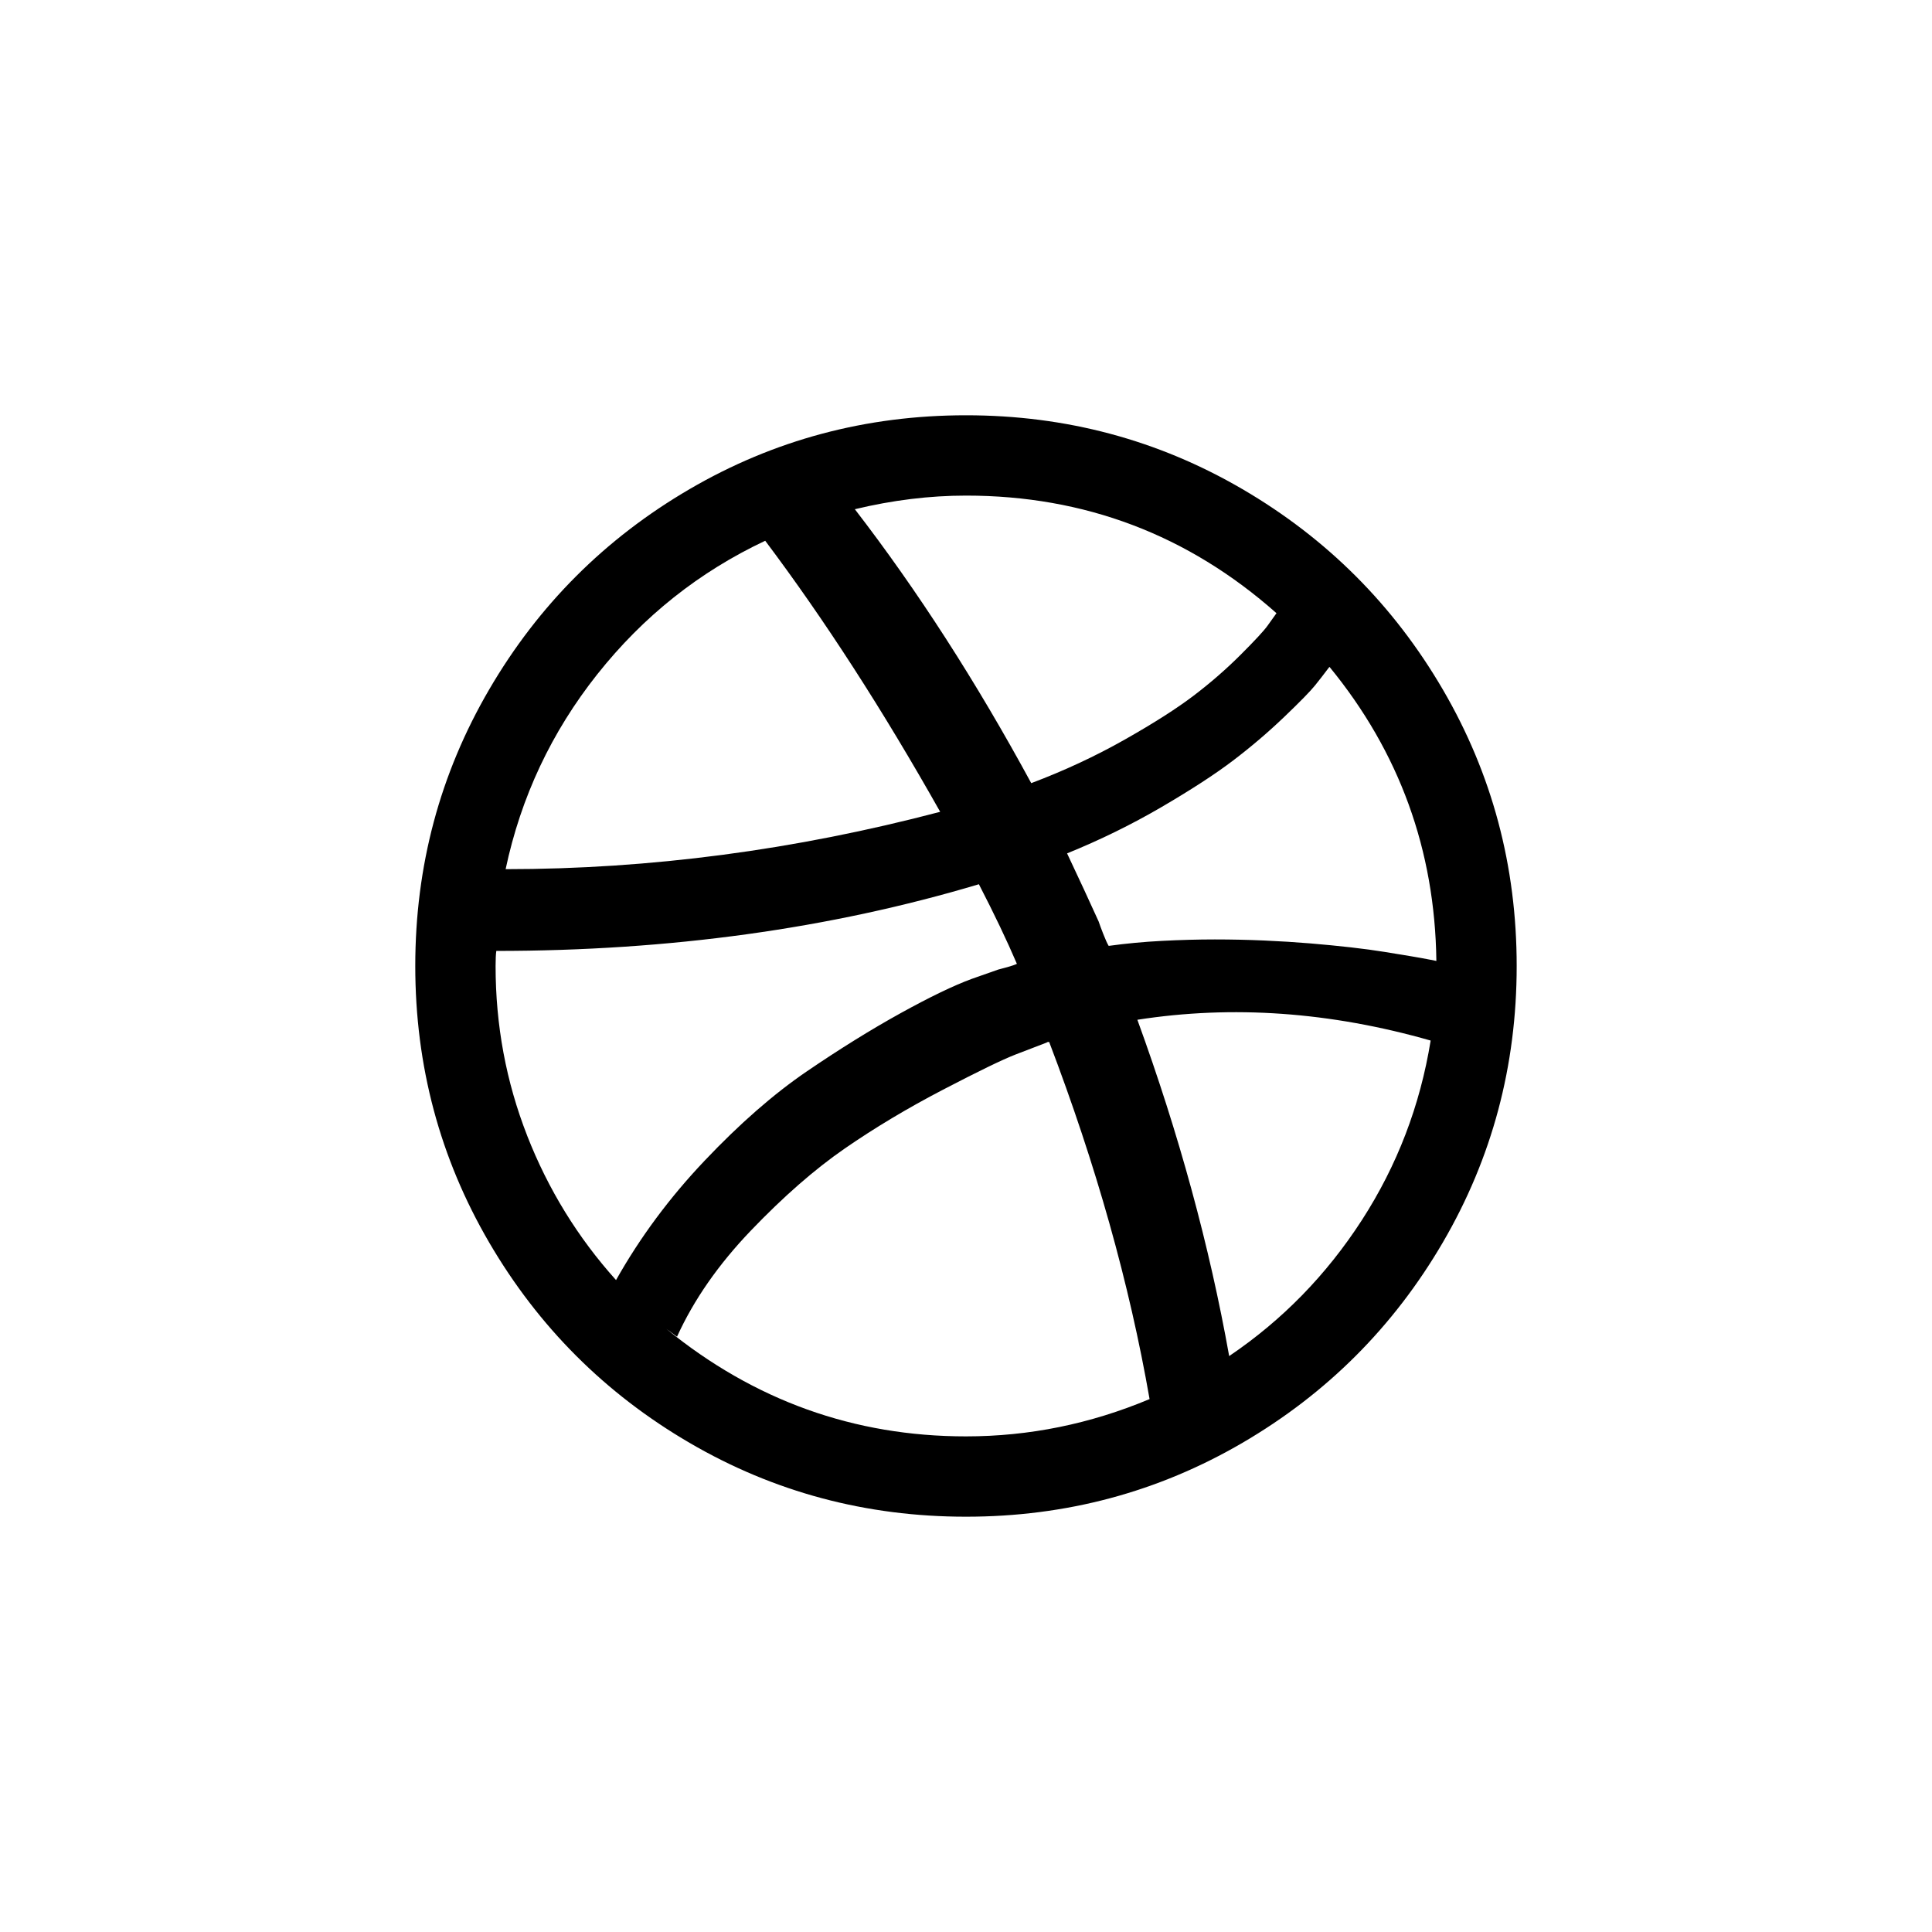 <?xml version="1.0" encoding="UTF-8"?>
<!-- Uploaded to: SVG Repo, www.svgrepo.com, Generator: SVG Repo Mixer Tools -->
<svg fill="#000000" width="800px" height="800px" version="1.1" viewBox="144 144 512 512" xmlns="http://www.w3.org/2000/svg">
 <path d="m526.37 326.74c-13.051-22.359-30.754-40.062-53.113-53.113-22.363-13.051-46.777-19.574-73.258-19.574-26.477 0-50.898 6.523-73.258 19.574-22.359 13.047-40.066 30.75-53.113 53.113-13.051 22.359-19.578 46.781-19.578 73.258s6.527 50.895 19.574 73.258c13.051 22.355 30.754 40.062 53.113 53.113 22.359 13.051 46.781 19.574 73.258 19.574 26.477 0 50.898-6.523 73.258-19.574 22.359-13.047 40.062-30.754 53.113-53.113 13.047-22.359 19.57-46.781 19.57-73.258 0.004-26.48-6.519-50.898-19.566-73.258zm-126.37-51.402c31.414 0 58.844 10.391 82.281 31.164l-2.375 3.324c-0.953 1.332-3.324 3.894-7.129 7.695-3.801 3.801-7.949 7.414-12.445 10.832-4.5 3.422-10.609 7.316-18.336 11.688-7.731 4.371-15.965 8.207-24.707 11.5-14.57-26.859-30.148-51.059-46.746-72.594 10.012-2.406 19.828-3.609 29.457-3.609zm-97.676 47.312c12.16-15.328 26.98-27.109 44.465-35.344 15.711 20.902 31.164 44.848 46.367 71.832-38.512 10.137-76.898 15.203-115.16 15.199 4.055-19.125 12.164-36.359 24.324-51.688zm-18.625 122.29c-5.574-14.254-8.363-29.234-8.363-44.945 0-1.773 0.066-3.106 0.191-3.992 45.863 0 88.492-5.891 127.89-17.672 4.055 7.852 7.414 14.887 10.07 21.094-0.512 0.25-1.328 0.535-2.469 0.855-1.145 0.316-1.965 0.535-2.477 0.664l-7.031 2.473c-4.816 1.773-11.121 4.812-18.91 9.121-7.789 4.309-16.055 9.438-24.797 15.395-8.742 5.957-17.77 13.844-27.078 23.664-9.312 9.816-17.133 20.363-23.469 31.637-10.137-11.277-17.988-24.043-23.562-38.293zm116.3 79.715c-29.645 0-56.125-9.504-79.434-28.504l2.852 2.09c4.434-9.758 10.957-19.129 19.574-28.125 8.617-8.992 16.914-16.25 24.895-21.762 7.981-5.508 16.66-10.703 26.035-15.582s15.77-7.981 19.191-9.309c3.422-1.332 6.144-2.379 8.172-3.137l0.379-0.191h0.379c12.414 32.559 21.285 64.105 26.605 94.637-15.711 6.59-31.926 9.883-48.648 9.883zm104.9-57.293c-9.375 14.504-21.098 26.512-35.156 36.012-5.199-29.137-13.301-58.848-24.328-89.125 25.211-3.93 51.117-2.094 77.723 5.508-2.789 17.227-8.867 33.098-18.238 47.605zm17.855-69.078c-1.266-0.25-2.852-0.539-4.75-0.855-1.898-0.316-4.211-0.699-6.938-1.141-2.723-0.441-5.766-0.855-9.121-1.234s-6.934-0.727-10.738-1.047c-3.801-0.316-7.852-0.57-12.16-0.762-4.312-0.188-8.68-0.285-13.117-0.285-4.434 0-9.09 0.129-13.965 0.379-4.879 0.25-9.598 0.699-14.156 1.328-0.383-0.633-0.855-1.68-1.426-3.137-0.57-1.457-0.984-2.566-1.23-3.324-2.41-5.32-5.195-11.34-8.367-18.051 8.742-3.551 17.074-7.633 24.996-12.258 7.918-4.625 14.246-8.738 19-12.352 4.75-3.613 9.25-7.445 13.492-11.5 4.242-4.055 6.996-6.871 8.266-8.457s2.473-3.137 3.609-4.656l0.191-0.191c18.496 22.551 27.938 48.52 28.312 77.914z"/>
</svg>